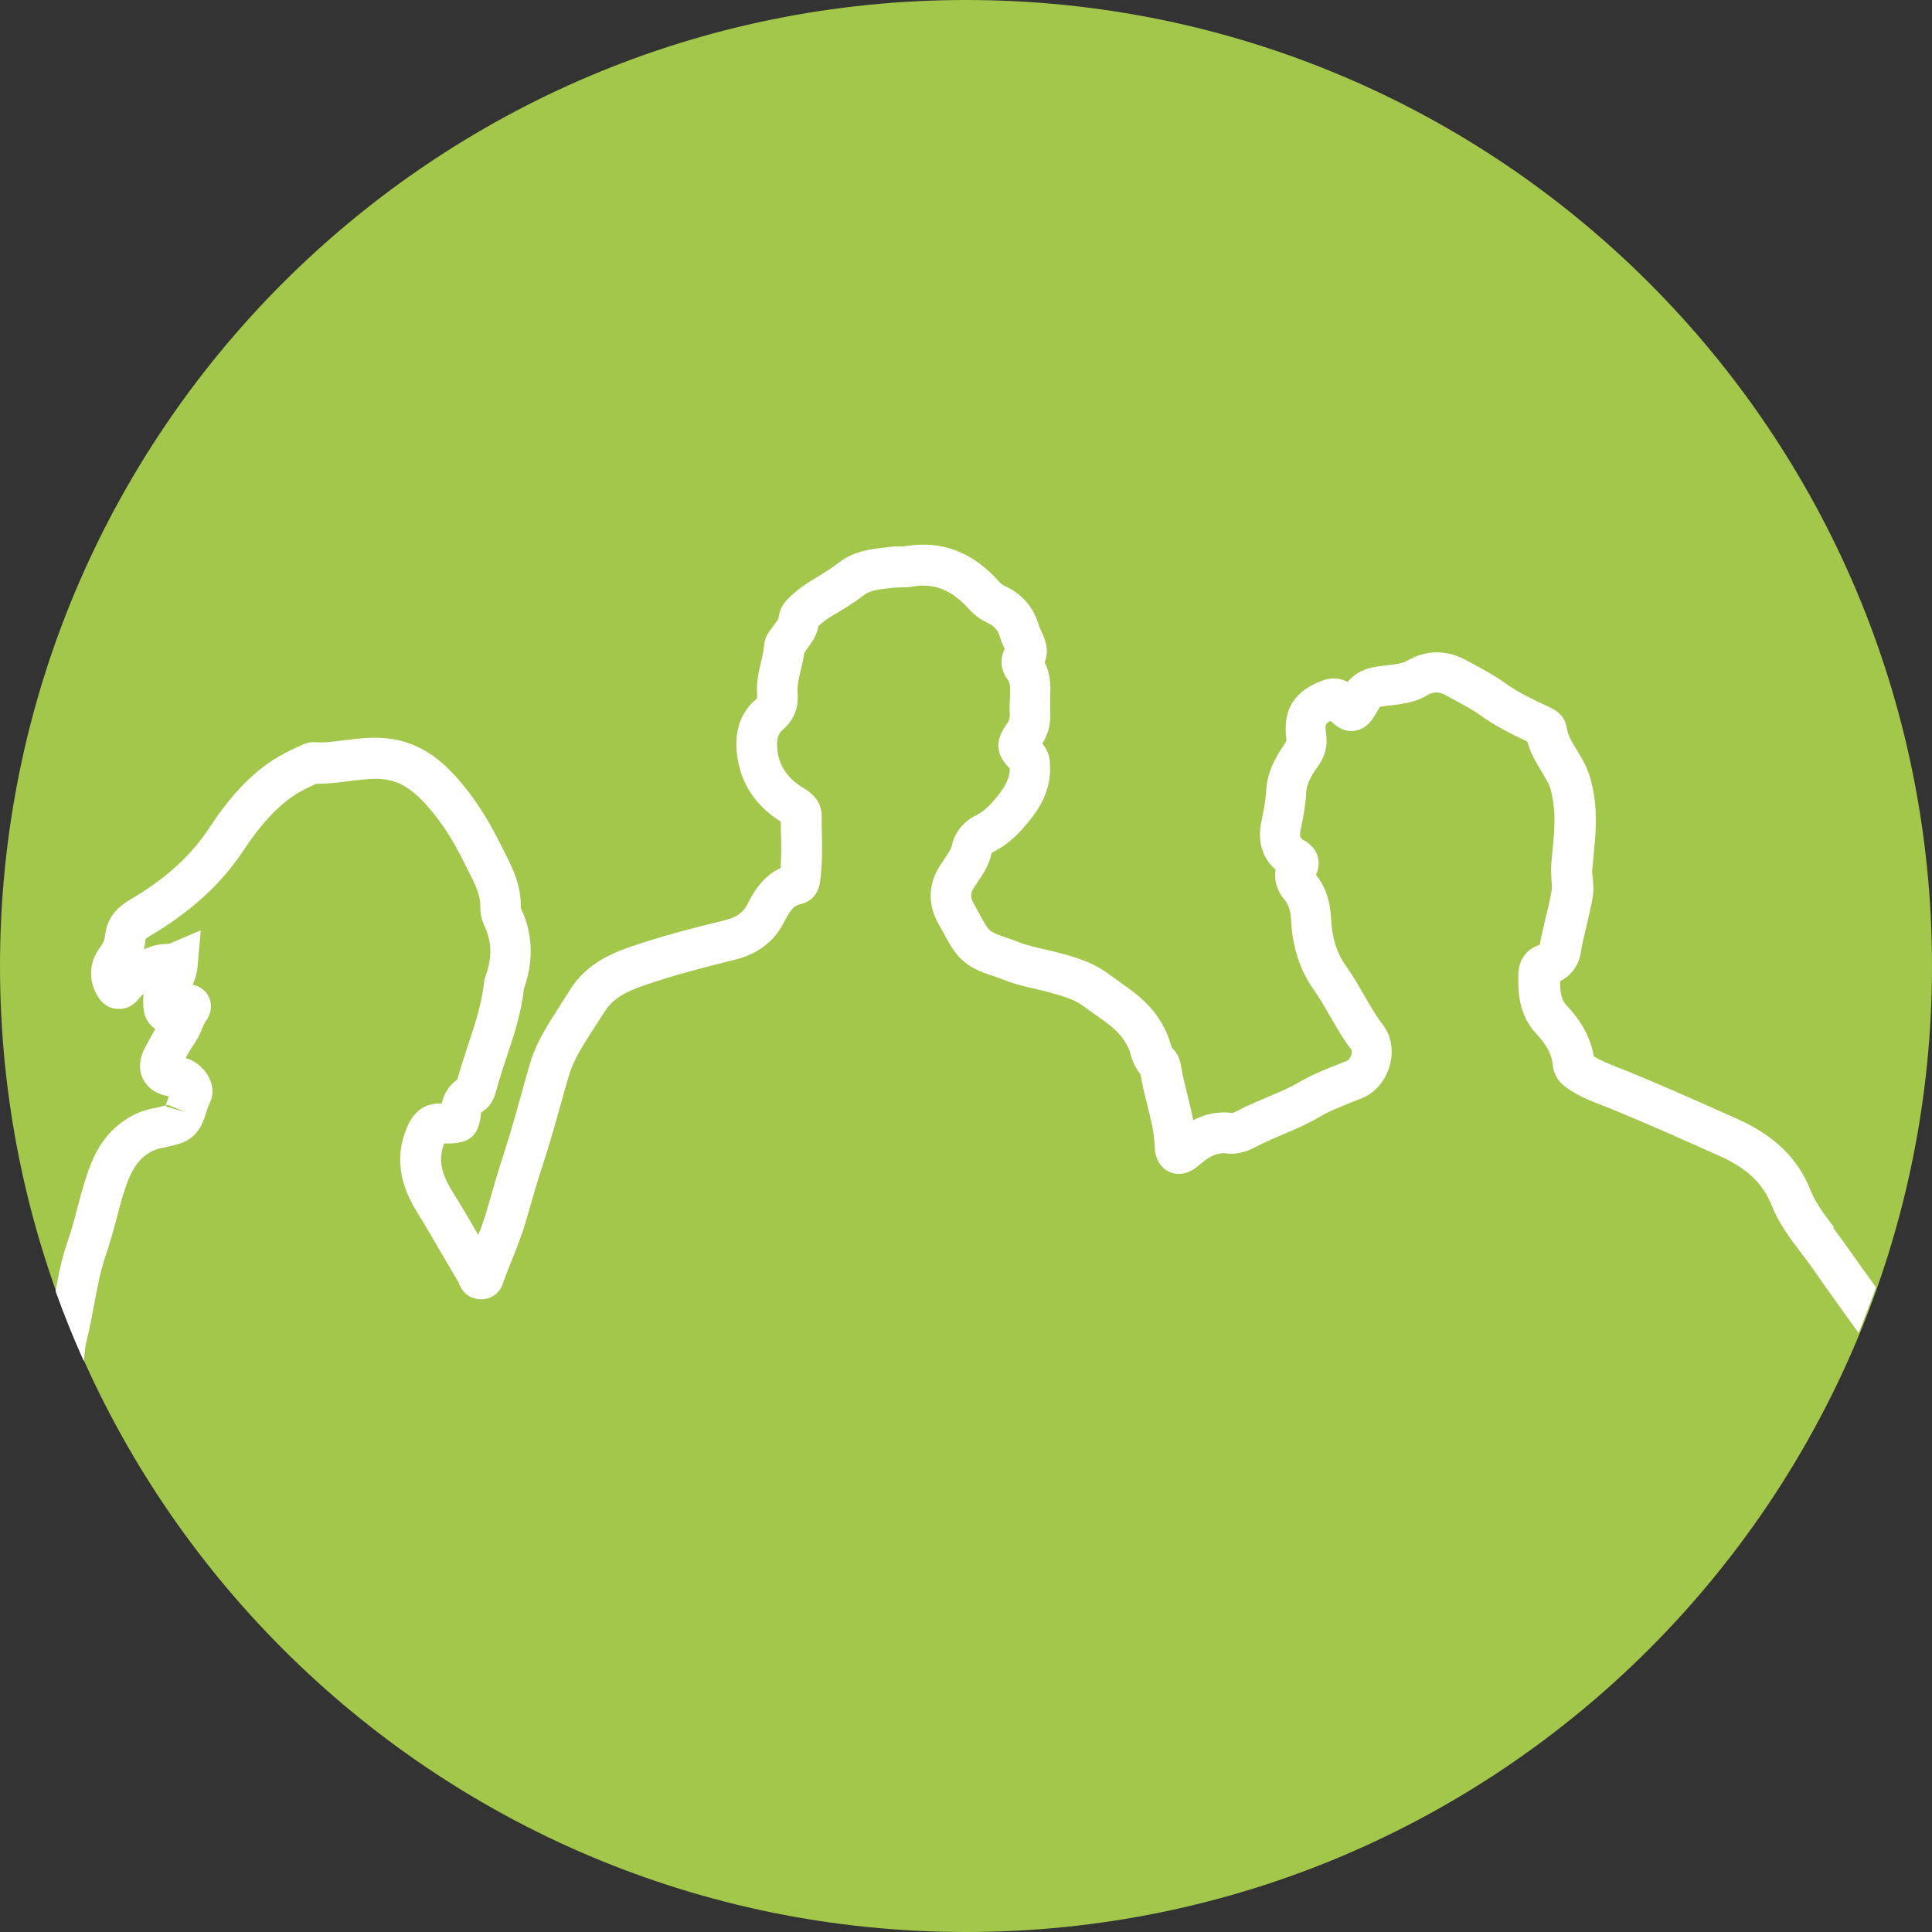 <?xml version="1.0" encoding="UTF-8"?>
<svg id="Ebene_1" data-name="Ebene 1" xmlns="http://www.w3.org/2000/svg" viewBox="0 0 85.56 85.56">
  <rect x="0" y="0" width="85.56" height="85.56" fill="#333333" stroke="none"/>
  <defs>
    <style>
      .cls-1 {
        fill: #a2c74a;
      }

      .cls-1, .cls-2 {
        stroke-width: 0px;
      }

      .cls-2 {
        fill: #fff;
      }
    </style>
  </defs>
  <g id="Finanzielles">
    <path class="cls-1" d="M42.78,0h0C66.41,0,85.56,19.15,85.56,42.78h0c0,23.63-19.15,42.78-42.78,42.78h0C19.15,85.56,0,66.41,0,42.78H0C0,19.15,19.15,0,42.78,0Z"/>
  </g>
  <path class="cls-2" d="M81.23,54.36c-.42-.55-.82-1.07-1.05-1.65-.54-1.39-1.6-2.42-3.22-3.15-1.64-.73-3.25-1.45-4.88-2.12l-.39-.15c-.4-.16-.78-.31-1.11-.51-.13-.79-.52-1.53-1.19-2.24-.24-.25-.3-.57-.3-1.09.49-.24.83-.7.92-1.28.06-.4.16-.78.25-1.17.1-.42.2-.83.27-1.25.06-.34.03-.65,0-.9-.01-.14-.03-.27-.01-.41l.04-.43c.09-.9.19-1.82.03-2.8-.07-.41-.16-.88-.4-1.36-.1-.2-.22-.4-.34-.6-.22-.36-.41-.67-.46-.99-.06-.44-.33-.76-.83-.97-.69-.32-1.36-.64-1.95-1.07-.4-.29-.81-.51-1.21-.73-.15-.08-.3-.16-.45-.24-.85-.48-1.8-.48-2.61,0-.21.12-.43.16-.9.21-.24.03-.49.06-.72.11-.43.1-.78.32-1.04.63-.4-.22-.78-.17-1.06-.08-1.3.46-1.83,1.3-1.65,2.63,0,.05,0,.06-.05.15-.38.55-.78,1.22-.84,2.04-.03.5-.12.99-.22,1.45-.18.87.04,1.61.63,2.12-.08.46.06.95.4,1.34.18.22.27.49.29.95.06,1.16.41,2.21,1,3.03.25.35.47.74.71,1.15.29.5.58,1.02.96,1.51.01.02.03.11-.01.24-.05.14-.13.22-.17.24l-.4.16c-.56.22-1.14.45-1.71.78-.44.26-.93.47-1.44.68-.44.19-.88.37-1.3.59-.16.08-.23.11-.23.11-.7-.09-1.27.07-1.75.32-.07-.4-.17-.78-.26-1.15-.1-.41-.21-.81-.27-1.22-.05-.34-.18-.62-.4-.83-.02-.01-.04-.07-.1-.27-.12-.41-.31-.75-.47-1-.49-.77-1.18-1.25-1.79-1.68-.15-.11-.31-.22-.46-.33-.67-.5-1.42-.73-2.14-.92-.22-.06-.44-.11-.66-.16-.44-.1-.86-.2-1.24-.35-.16-.07-.33-.12-.5-.18-.35-.12-.65-.22-.79-.4-.13-.17-.25-.39-.37-.62-.08-.15-.16-.29-.24-.43-.2-.34-.17-.52-.03-.74.06-.09.11-.17.17-.26.22-.33.5-.73.62-1.26,0-.02,0-.04.09-.09.69-.34,1.18-.87,1.56-1.34.44-.53,1.01-1.38.94-2.52,0-.17-.03-.58-.34-.93.26-.42.38-.87.35-1.39,0-.2,0-.4,0-.6v-.18c.02-.46,0-.95-.25-1.43.15-.34.13-.73-.05-1.17-.03-.08-.07-.15-.1-.22-.04-.08-.08-.15-.1-.23-.23-.81-.74-1.41-1.53-1.77-.09-.04-.18-.11-.27-.22-1.15-1.28-2.52-1.79-4.06-1.54-.1.02-.2.01-.31.02-.15,0-.3,0-.44.02l-.15.02c-.64.07-1.44.15-2.12.69-.31.24-.66.45-1.01.67-.33.19-.7.43-1.07.77-.19.17-.53.48-.57,1.01-.01.04-.1.16-.16.24l-.13.18c-.11.14-.32.4-.35.77-.02.24-.08.48-.13.72-.11.45-.23.97-.18,1.54,0,.07,0,.1-.04.13-.6.5-.9,1.22-.88,2.06.04,1.42.72,2.59,1.97,3.37v.27c.02.61.03,1.19-.01,1.78-.85.39-1.26,1.19-1.45,1.57-.2.4-.49.61-1.01.74-1.3.32-2.78.69-4.19,1.18-.93.32-1.98.8-2.66,1.88l-.3.47c-.22.35-.44.69-.66,1.04-.25.42-.62,1.06-.83,1.78-.13.45-.26.9-.38,1.35-.24.86-.48,1.73-.76,2.58-.26.8-.5,1.62-.73,2.43l-.03.11c-.11.38-.24.75-.39,1.12-.39-.67-.77-1.33-1.18-1.98-.48-.79-.59-1.38-.33-2.07.05,0,.11,0,.19,0,.96-.01,1.33-.35,1.44-1.29,0-.04,0-.07.01-.09.48-.27.6-.73.66-.94.13-.5.3-1,.46-1.49.33-.98.66-1.99.77-3.03.43-1.22.4-2.39-.08-3.46-.06-.14-.07-.16-.06-.16.03-.96-.36-1.73-.7-2.41l-.16-.31c-.49-1-1.01-1.85-1.6-2.58-.8-1-1.85-2.04-3.53-2.19-.64-.06-1.24.02-1.81.09-.46.06-.9.12-1.32.09-.29-.02-.51.09-.65.16-.69.3-1.23.62-1.7.98-.82.65-1.56,1.49-2.32,2.65-.82,1.25-1.94,2.26-3.52,3.19-.25.15-.99.59-1.09,1.53-.02.21-.09.39-.22.56-.48.63-.54,1.42-.15,2.12.28.51.69.61.91.62.38.03.72-.15.96-.47.06-.07.12-.14.2-.19-.03.24-.02.44-.01.57.02.48.25.75.42.9.03.03.07.05.11.08-.16.26-.3.54-.46.83-.33.63-.23,1.1-.09,1.38.14.28.45.65,1.14.77h0c-.04.13-.08.25-.12.37l.04.02-.13.03c-.14.04-.28.08-.42.1-.61.11-1.17.38-1.65.79-.79.67-1.15,1.56-1.37,2.26-.15.45-.27.9-.39,1.36-.13.5-.26.99-.43,1.48-.26.74-.41,1.49-.54,2.22.38,1.06.8,2.09,1.25,3.1.01-.09.02-.18.03-.26.02-.22.04-.44.1-.66.13-.53.23-1.06.33-1.6.15-.78.28-1.51.53-2.22.18-.53.33-1.07.47-1.61.11-.42.22-.85.36-1.26.23-.71.48-1.14.83-1.44.25-.21.5-.33.8-.39.19-.03.38-.08.57-.13l.14-.04c.58-.15.99-.55,1.2-1.22.07-.21.13-.43.23-.63.14-.29.15-.64.01-.98-.17-.43-.55-.8-.98-.95-.04-.01-.07-.02-.11-.03.12-.23.25-.45.39-.65.16-.23.26-.46.34-.66.07-.15.12-.29.2-.38.2-.28.3-.77.01-1.17-.16-.22-.39-.35-.63-.39.13-.28.21-.59.23-.93l.13-1.48-1.36.58c-.06.01-.12.01-.17.02-.18.01-.42.03-.68.12l-.1.04c-.07.02-.14.05-.21.08.04-.15.06-.3.08-.45,0,0,.04-.06.22-.16,1.79-1.06,3.13-2.29,4.1-3.75.65-.99,1.27-1.7,1.94-2.23.34-.27.75-.5,1.29-.74h.02c.52,0,1-.06,1.47-.12.5-.06.98-.13,1.42-.09.95.08,1.6.67,2.29,1.52.51.63.96,1.37,1.39,2.25l.17.34c.28.55.52,1.03.51,1.53-.01.38.11.71.22.95.29.65.3,1.33.02,2.12-.03.08-.06.19-.08.34-.1.91-.39,1.79-.7,2.72-.16.49-.32.98-.48,1.54-.35.24-.58.59-.69,1.06-.71-.04-1.23.33-1.53,1.04-.69,1.62-.08,2.92.44,3.77.42.68.82,1.37,1.22,2.06l.61,1.04c.25.7.79.76,1.03.76.18,0,.8-.08.99-.85.09-.24.19-.48.28-.72.25-.61.5-1.23.69-1.89l.03-.11c.23-.79.45-1.58.71-2.36.29-.88.54-1.77.79-2.66.12-.44.25-.89.38-1.33.12-.4.31-.82.64-1.35.21-.34.42-.68.64-1.01l.31-.48c.36-.57.95-.87,1.73-1.14,1.33-.46,2.7-.81,4.03-1.14,1.03-.26,1.74-.81,2.18-1.68.27-.53.45-.73.72-.78.23-.05.77-.24.87-1.01.11-.82.09-1.63.07-2.41v-.52c-.02-.72-.57-1.06-.82-1.21-.77-.47-1.14-1.08-1.16-1.92,0-.37.12-.53.24-.64.5-.42.73-.98.67-1.66-.02-.29.05-.61.14-.98.06-.25.12-.51.16-.79.03-.04.06-.07.08-.11l.07-.1c.16-.22.4-.53.48-.97.01,0,.02-.02.03-.03.23-.21.51-.39.76-.53.39-.23.81-.49,1.21-.8.28-.22.71-.27,1.2-.32l.15-.02c.09,0,.18,0,.27-.01.19,0,.39,0,.58-.04.93-.15,1.68.15,2.43.97.26.29.54.5.85.64.3.14.47.33.55.62.05.18.13.36.21.53v.02c-.22.42-.18.95.16,1.38.07.1.09.24.08.57v.17c-.02.25-.03.5-.01.75,0,.18-.02.28-.11.41-.7.93-.35,1.55.11,2,0,.38-.16.75-.54,1.22-.27.34-.58.68-.96.86-.55.27-.93.74-1.06,1.31-.04.19-.19.4-.35.64-.07.11-.15.22-.21.32-.36.58-.65,1.5,0,2.6.07.12.13.24.2.36.14.27.31.58.53.87.48.62,1.13.84,1.65,1.01.13.04.26.09.39.14.51.21,1.02.33,1.51.44.2.05.4.09.6.15.59.16,1.11.31,1.52.62.17.12.33.24.5.36.52.36,1,.7,1.3,1.17.14.22.21.37.25.52.06.22.17.61.46.96.07.46.19.9.29,1.32.16.63.31,1.22.33,1.81.02.6.24,1,.67,1.19.43.19.88.07,1.35-.34.45-.39.79-.53,1.19-.48.57.07,1.04-.17,1.29-.3.38-.2.77-.36,1.16-.53.54-.23,1.11-.47,1.65-.79.44-.26.93-.45,1.45-.66l.41-.16c.6-.24,1.07-.79,1.25-1.47.18-.65.06-1.3-.31-1.79-.3-.39-.55-.83-.82-1.29-.25-.43-.5-.88-.81-1.31-.4-.55-.62-1.24-.66-2.07-.03-.56-.13-1.29-.67-1.97.15-.32.13-.6.08-.79-.08-.31-.29-.55-.6-.73-.15-.08-.23-.13-.16-.47.11-.52.22-1.09.25-1.7.02-.37.27-.78.52-1.12.32-.45.43-.9.36-1.42-.05-.35-.06-.46.19-.59.26.25.62.52,1.09.44.61-.1.85-.63,1.09-1.05.17-.04.34-.06.62-.09.46-.06.98-.12,1.52-.45.25-.15.51-.14.79.02.16.09.32.18.48.26.36.2.71.38,1.01.6.68.49,1.42.86,2.12,1.19.14.52.4.94.63,1.33.1.16.19.32.28.48.12.22.17.47.23.83.12.75.04,1.52-.04,2.34l-.04.45c-.02.24,0,.48.01.73.02.18.03.34,0,.46-.06.38-.15.74-.24,1.11-.1.42-.2.83-.28,1.27-.57.17-.94.67-.95,1.3-.01.66-.03,1.76.79,2.63.47.5.7.93.74,1.42.07.64.54.94.77,1.09.48.31.97.5,1.44.68l.36.14c1.61.66,3.2,1.37,4.83,2.1,1.19.53,1.91,1.22,2.28,2.16.32.81.81,1.46,1.29,2.09.17.22.33.44.49.66.68.98,1.38,1.95,2.08,2.92.27-.67.53-1.34.77-2.02-.46-.64-.92-1.28-1.37-1.92-.17-.24-.35-.48-.53-.72ZM8.21,49.25l-.87-.25s.05-.06.08-.08l.79.33Z"/>
</svg>